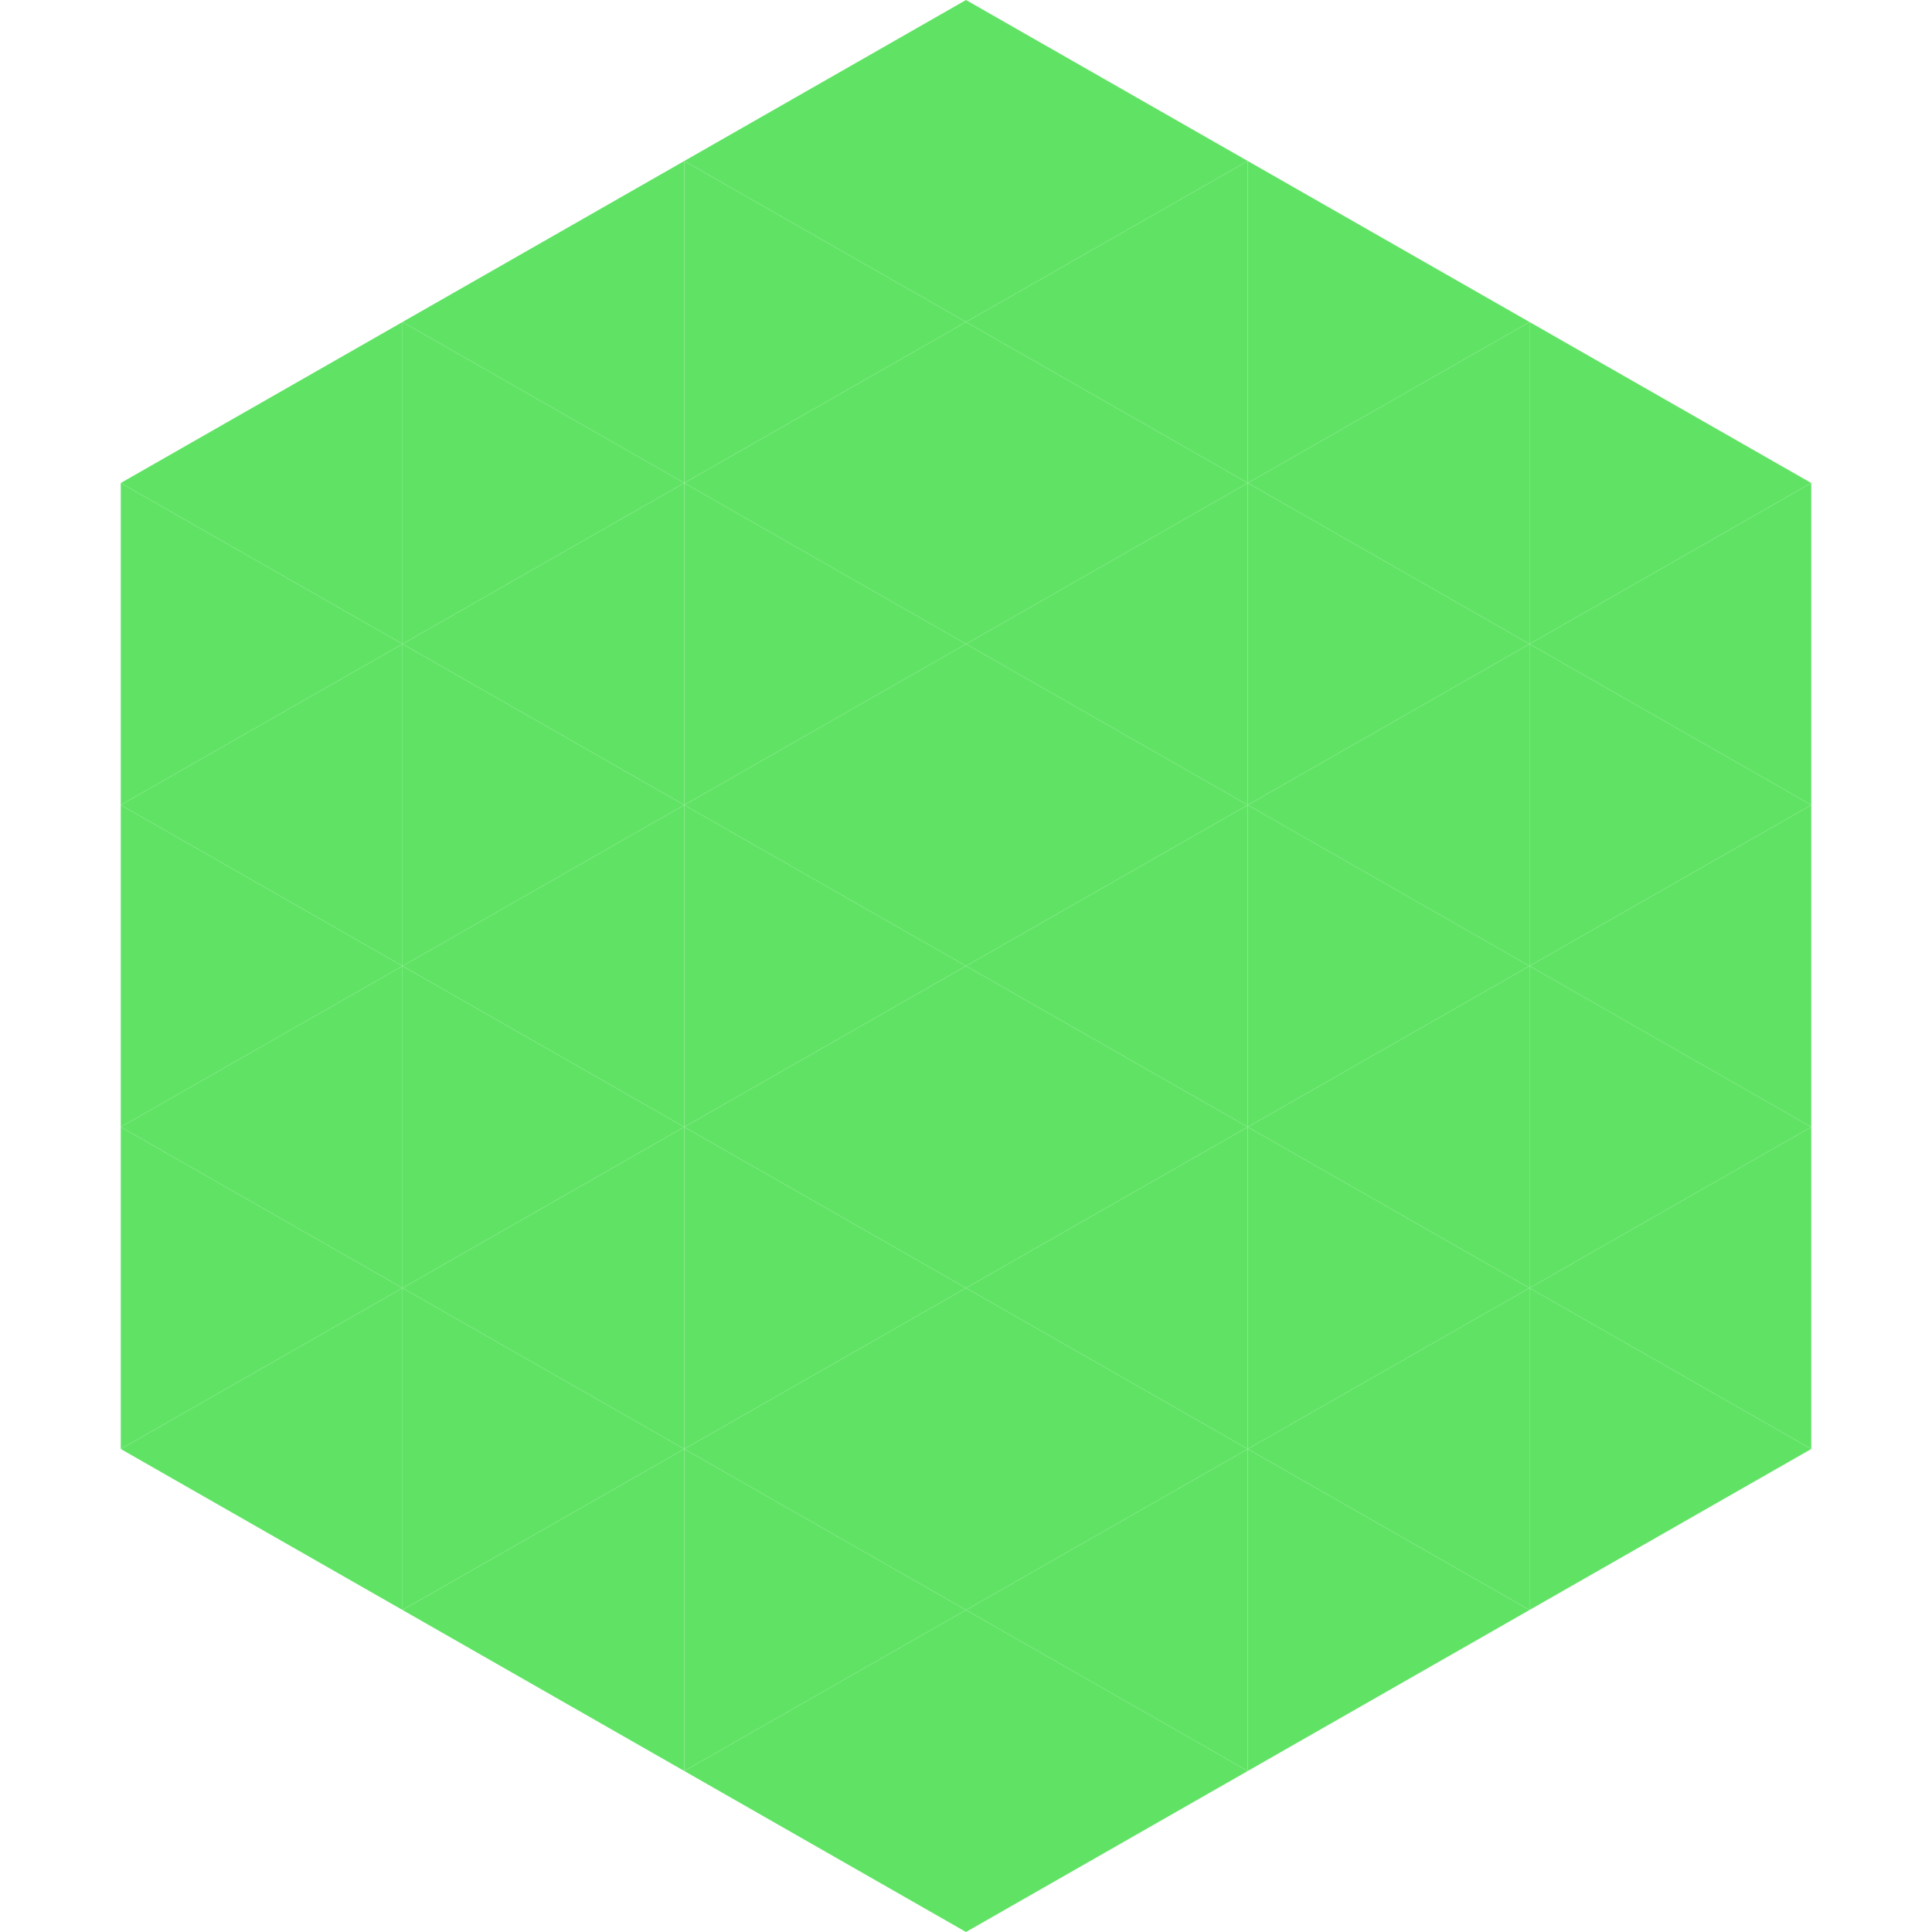 <?xml version="1.0"?>
<!-- Generated by SVGo -->
<svg width="240" height="240"
     xmlns="http://www.w3.org/2000/svg"
     xmlns:xlink="http://www.w3.org/1999/xlink">
<polygon points="50,40 15,60 50,80" style="fill:rgb(96,227,101)" />
<polygon points="190,40 225,60 190,80" style="fill:rgb(96,227,101)" />
<polygon points="15,60 50,80 15,100" style="fill:rgb(96,227,101)" />
<polygon points="225,60 190,80 225,100" style="fill:rgb(96,227,101)" />
<polygon points="50,80 15,100 50,120" style="fill:rgb(96,227,101)" />
<polygon points="190,80 225,100 190,120" style="fill:rgb(96,227,101)" />
<polygon points="15,100 50,120 15,140" style="fill:rgb(96,227,101)" />
<polygon points="225,100 190,120 225,140" style="fill:rgb(96,227,101)" />
<polygon points="50,120 15,140 50,160" style="fill:rgb(96,227,101)" />
<polygon points="190,120 225,140 190,160" style="fill:rgb(96,227,101)" />
<polygon points="15,140 50,160 15,180" style="fill:rgb(96,227,101)" />
<polygon points="225,140 190,160 225,180" style="fill:rgb(96,227,101)" />
<polygon points="50,160 15,180 50,200" style="fill:rgb(96,227,101)" />
<polygon points="190,160 225,180 190,200" style="fill:rgb(96,227,101)" />
<polygon points="15,180 50,200 15,220" style="fill:rgb(255,255,255); fill-opacity:0" />
<polygon points="225,180 190,200 225,220" style="fill:rgb(255,255,255); fill-opacity:0" />
<polygon points="50,0 85,20 50,40" style="fill:rgb(255,255,255); fill-opacity:0" />
<polygon points="190,0 155,20 190,40" style="fill:rgb(255,255,255); fill-opacity:0" />
<polygon points="85,20 50,40 85,60" style="fill:rgb(96,227,101)" />
<polygon points="155,20 190,40 155,60" style="fill:rgb(96,227,101)" />
<polygon points="50,40 85,60 50,80" style="fill:rgb(96,227,101)" />
<polygon points="190,40 155,60 190,80" style="fill:rgb(96,227,101)" />
<polygon points="85,60 50,80 85,100" style="fill:rgb(96,227,101)" />
<polygon points="155,60 190,80 155,100" style="fill:rgb(96,227,101)" />
<polygon points="50,80 85,100 50,120" style="fill:rgb(96,227,101)" />
<polygon points="190,80 155,100 190,120" style="fill:rgb(96,227,101)" />
<polygon points="85,100 50,120 85,140" style="fill:rgb(96,227,101)" />
<polygon points="155,100 190,120 155,140" style="fill:rgb(96,227,101)" />
<polygon points="50,120 85,140 50,160" style="fill:rgb(96,227,101)" />
<polygon points="190,120 155,140 190,160" style="fill:rgb(96,227,101)" />
<polygon points="85,140 50,160 85,180" style="fill:rgb(96,227,101)" />
<polygon points="155,140 190,160 155,180" style="fill:rgb(96,227,101)" />
<polygon points="50,160 85,180 50,200" style="fill:rgb(96,227,101)" />
<polygon points="190,160 155,180 190,200" style="fill:rgb(96,227,101)" />
<polygon points="85,180 50,200 85,220" style="fill:rgb(96,227,101)" />
<polygon points="155,180 190,200 155,220" style="fill:rgb(96,227,101)" />
<polygon points="120,0 85,20 120,40" style="fill:rgb(96,227,101)" />
<polygon points="120,0 155,20 120,40" style="fill:rgb(96,227,101)" />
<polygon points="85,20 120,40 85,60" style="fill:rgb(96,227,101)" />
<polygon points="155,20 120,40 155,60" style="fill:rgb(96,227,101)" />
<polygon points="120,40 85,60 120,80" style="fill:rgb(96,227,101)" />
<polygon points="120,40 155,60 120,80" style="fill:rgb(96,227,101)" />
<polygon points="85,60 120,80 85,100" style="fill:rgb(96,227,101)" />
<polygon points="155,60 120,80 155,100" style="fill:rgb(96,227,101)" />
<polygon points="120,80 85,100 120,120" style="fill:rgb(96,227,101)" />
<polygon points="120,80 155,100 120,120" style="fill:rgb(96,227,101)" />
<polygon points="85,100 120,120 85,140" style="fill:rgb(96,227,101)" />
<polygon points="155,100 120,120 155,140" style="fill:rgb(96,227,101)" />
<polygon points="120,120 85,140 120,160" style="fill:rgb(96,227,101)" />
<polygon points="120,120 155,140 120,160" style="fill:rgb(96,227,101)" />
<polygon points="85,140 120,160 85,180" style="fill:rgb(96,227,101)" />
<polygon points="155,140 120,160 155,180" style="fill:rgb(96,227,101)" />
<polygon points="120,160 85,180 120,200" style="fill:rgb(96,227,101)" />
<polygon points="120,160 155,180 120,200" style="fill:rgb(96,227,101)" />
<polygon points="85,180 120,200 85,220" style="fill:rgb(96,227,101)" />
<polygon points="155,180 120,200 155,220" style="fill:rgb(96,227,101)" />
<polygon points="120,200 85,220 120,240" style="fill:rgb(96,227,101)" />
<polygon points="120,200 155,220 120,240" style="fill:rgb(96,227,101)" />
<polygon points="85,220 120,240 85,260" style="fill:rgb(255,255,255); fill-opacity:0" />
<polygon points="155,220 120,240 155,260" style="fill:rgb(255,255,255); fill-opacity:0" />
</svg>
